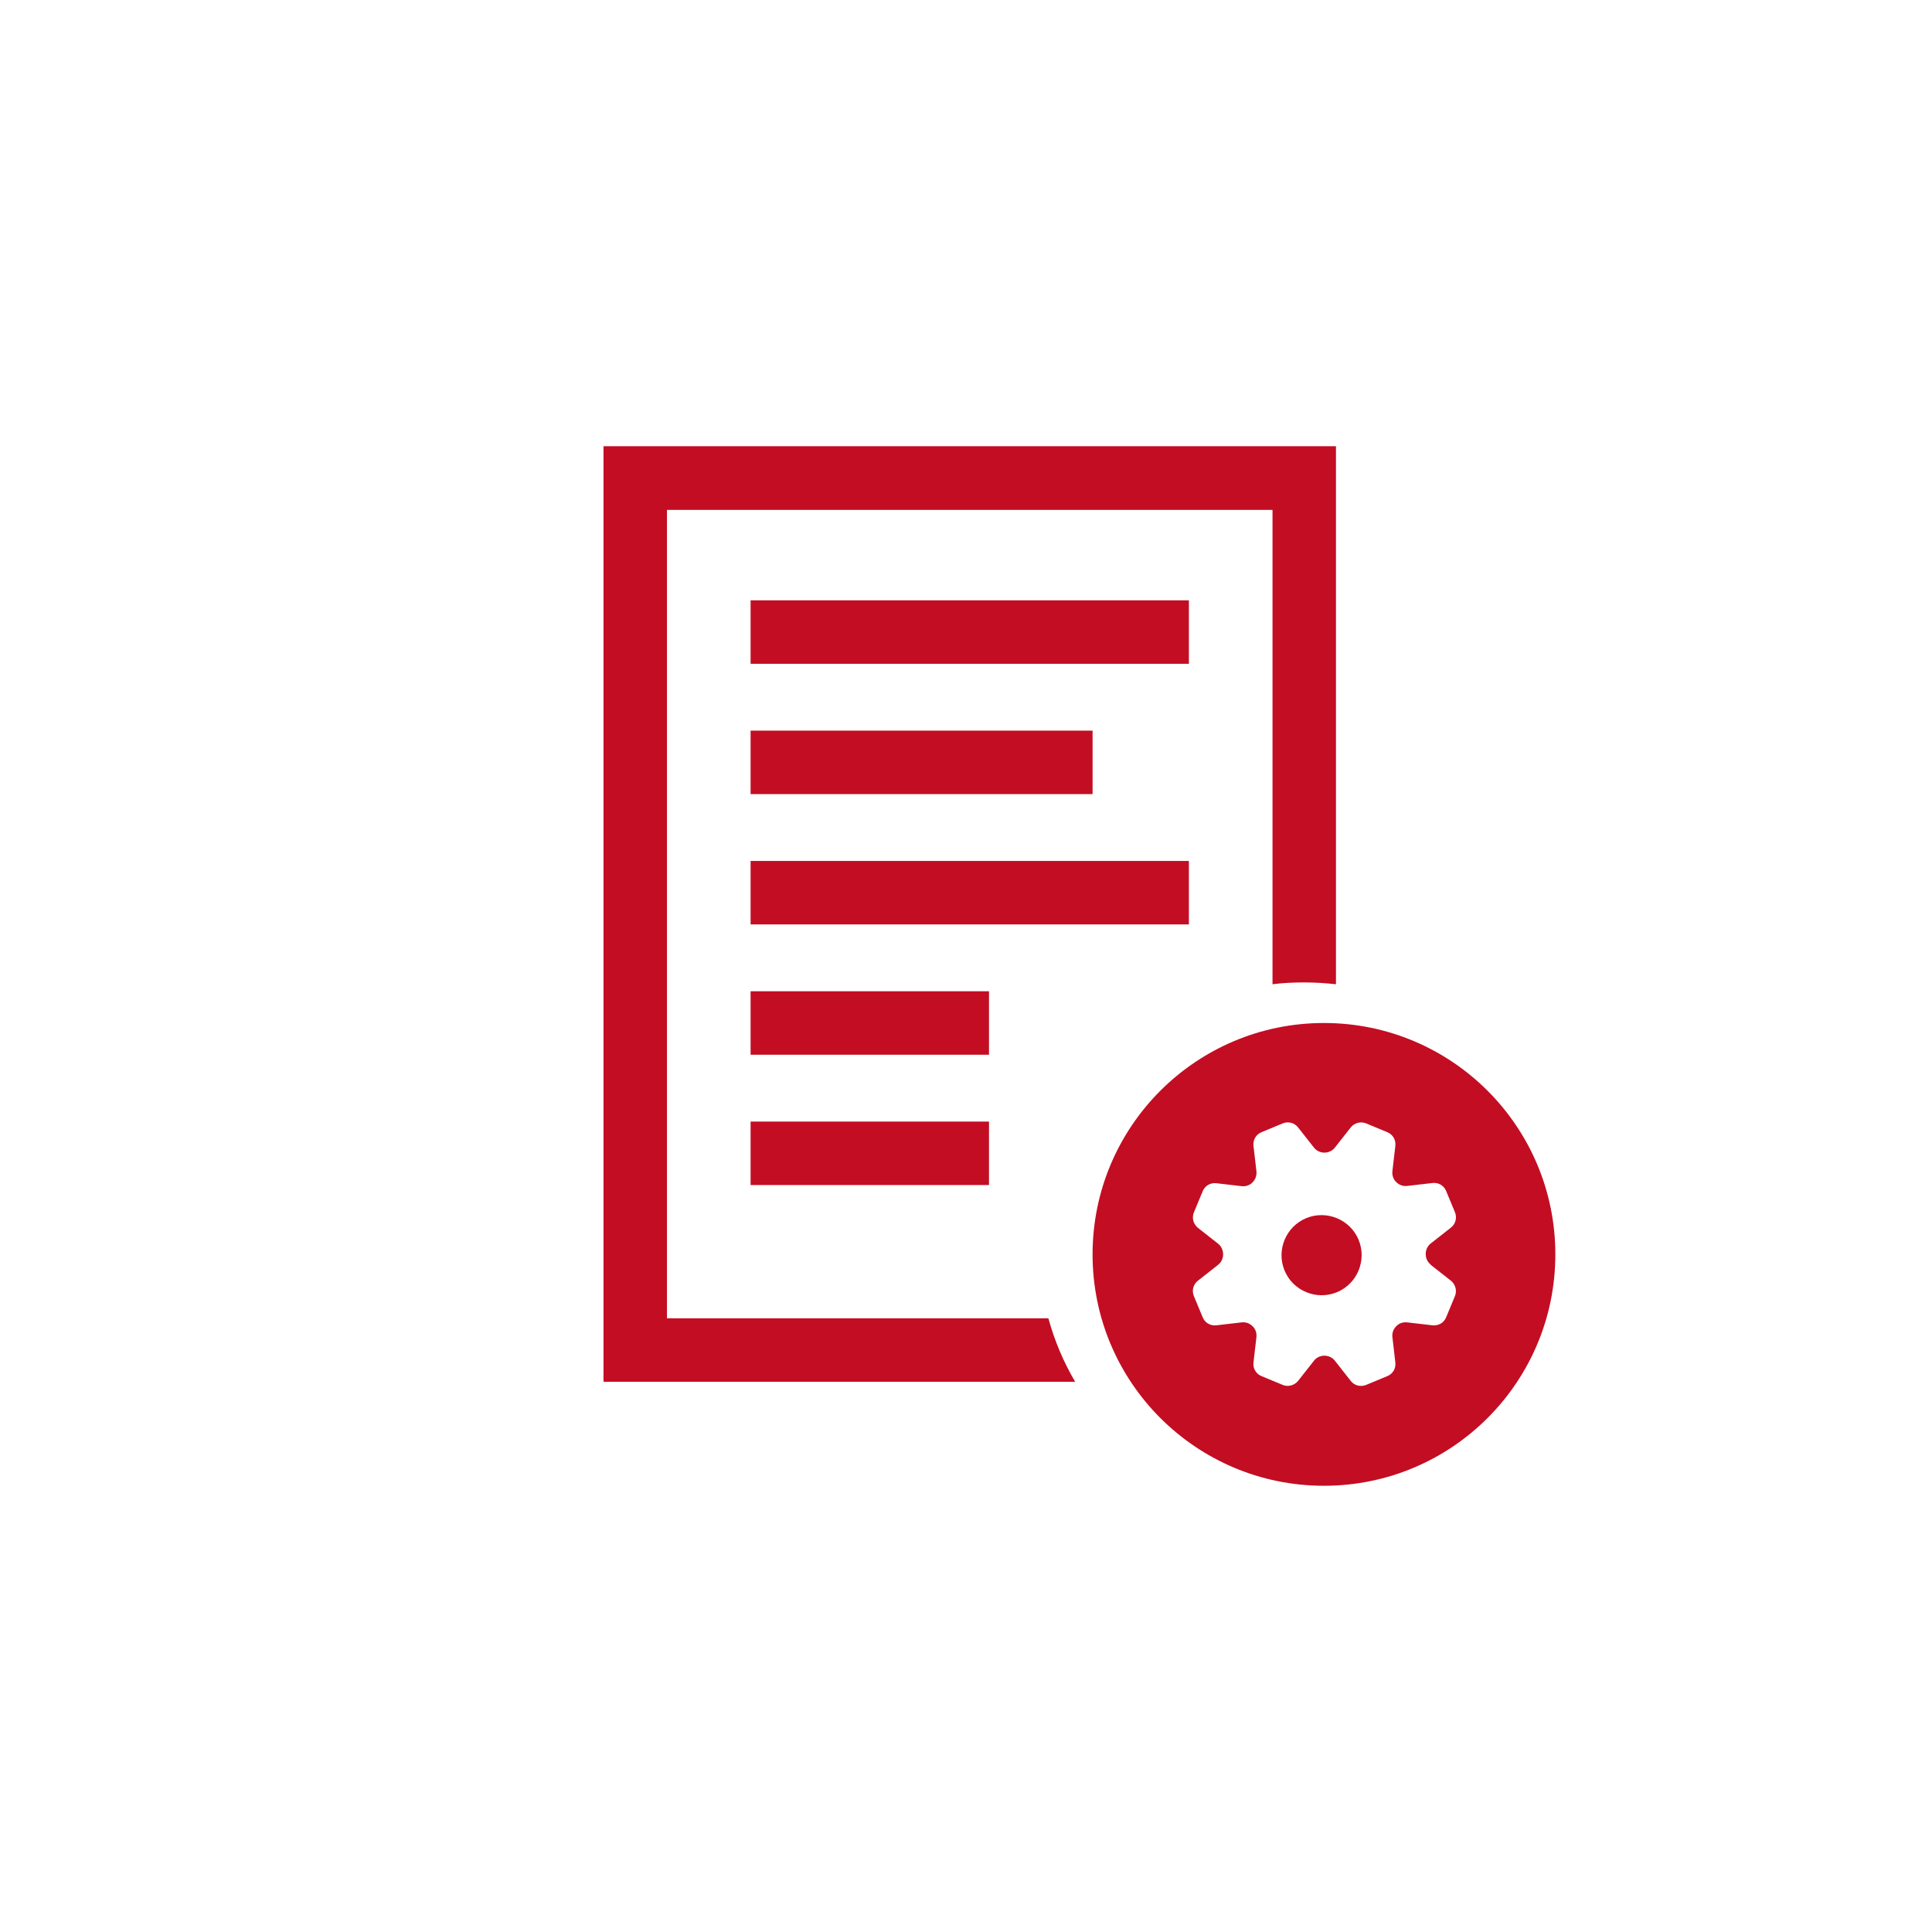 <?xml version="1.0" encoding="UTF-8"?>
<svg id="Layer_2" xmlns="http://www.w3.org/2000/svg" xmlns:xlink="http://www.w3.org/1999/xlink" viewBox="0 0 85.25 85.25">
  <defs>
    <style>
      .cls-3 {
        fill: #c30d23;
      }
    </style>
  </defs>
  <g id="Layer_1-2" data-name="Layer_1">
    <g>
      <g transform="translate(5 0)">
        <rect class="cls-3" x="28.12" y="26.49" width="19.34" height="2.8"/>
        <rect class="cls-3" x="28.12" y="32.24" width="15.09" height="2.8"/>
        <rect class="cls-3" x="28.12" y="37.99" width="19.34" height="2.8"/>
        <rect class="cls-3" x="28.12" y="43.74" width="10.52" height="2.8"/>
        <rect class="cls-3" x="28.12" y="49.49" width="10.52" height="2.8"/>
        <g>
          <path class="cls-3" d="M41.26,58.17h-16.83V22.5h26.72v20.93c.46-.06.93-.08,1.4-.08s.94.03,1.4.08v-23.74H21.63v41.28h20.81c-.51-.87-.91-1.81-1.18-2.8"/>
          <path class="cls-3" d="M52.64,53.75c-.9.37-1.33,1.41-.96,2.31.37.9,1.41,1.33,2.31.96.9-.37,1.33-1.41.96-2.31-.37-.9-1.41-1.33-2.31-.96"/>
          <path class="cls-3" d="M53.42,45.14c-5.64,0-10.21,4.57-10.21,10.21s4.57,10.21,10.21,10.21,10.21-4.57,10.21-10.21-4.57-10.21-10.21-10.21M58.13,55.81l.89.7c.2.16.28.44.18.68l-.39.94c-.1.24-.34.38-.6.35l-1.12-.13c-.18-.02-.36.04-.48.17,0,0,0,0,0,0-.13.13-.19.3-.17.48l.13,1.12c.03.26-.11.5-.35.6l-.94.39c-.24.1-.52.03-.68-.18l-.7-.89c-.11-.14-.28-.22-.46-.22h0c-.18,0-.35.08-.46.22l-.7.89c-.16.2-.44.28-.68.18l-.94-.39c-.24-.1-.38-.34-.35-.6l.13-1.12c.02-.18-.04-.36-.17-.48,0,0,0,0,0,0-.13-.13-.3-.19-.48-.17l-1.12.13c-.26.03-.5-.11-.6-.35l-.39-.94c-.1-.24-.03-.52.18-.68l.89-.7c.14-.11.22-.28.22-.46h0c0-.19-.08-.36-.22-.47l-.89-.7c-.2-.16-.28-.44-.18-.68l.39-.94c.1-.24.34-.38.6-.35l1.12.13c.18.02.36-.04.48-.17h0c.13-.13.19-.31.17-.49l-.13-1.12c-.03-.26.11-.5.35-.6l.94-.39c.24-.1.52-.03.68.18l.7.89c.11.14.28.22.46.22h0c.18,0,.35-.08.46-.22l.7-.89c.16-.2.44-.28.68-.18l.94.39c.24.1.38.34.35.6l-.13,1.12c-.02.18.04.36.17.48,0,0,0,0,0,0,.13.13.3.19.48.17l1.12-.13c.26-.03.5.11.6.35l.39.94c.1.24.03.52-.18.68l-.89.7c-.14.11-.22.28-.22.46h0c0,.19.08.36.22.47"/>
        </g>
      </g>
    </g>
  </g>
</svg>
